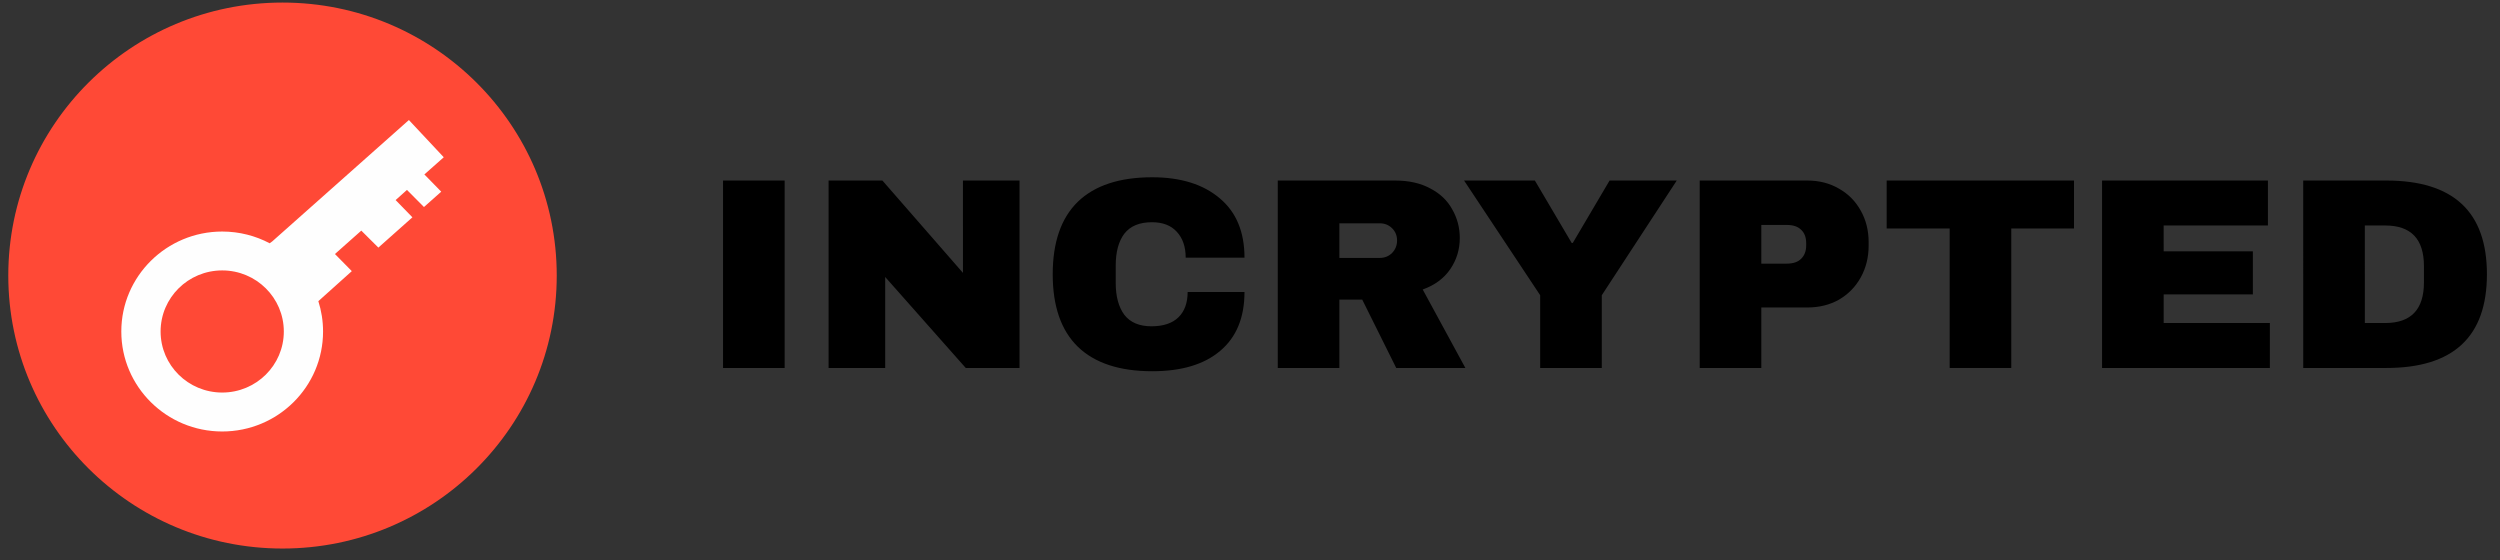 <?xml version="1.0" encoding="UTF-8"?> <svg xmlns="http://www.w3.org/2000/svg" width="174" height="39" viewBox="0 0 174 39" fill="none"><rect x="0" y="0" width="174" height="39" fill="#333333" stroke="none"/><path d="M19.664 38.178C30.205 38.178 38.75 29.671 38.749 19.178C38.749 8.685 30.203 0.178 19.662 0.178C9.121 0.178 0.576 8.685 0.577 19.178C0.577 29.671 9.123 38.178 19.664 38.178Z" fill="#FF4936"></path><path fill-rule="evenodd" clip-rule="evenodd" d="M15.466 16.115C16.658 16.115 17.785 16.412 18.77 16.932L18.95 16.8L28.459 8.354L30.885 10.946L29.536 12.141L30.71 13.341L29.508 14.409L28.325 13.218L27.535 13.925L28.704 15.125L26.334 17.233L25.146 16.051L23.312 17.68L24.486 18.871L22.157 20.961C22.37 21.627 22.485 22.339 22.485 23.073C22.485 26.915 19.343 30.031 15.466 30.031C11.59 30.031 8.443 26.915 8.443 23.073C8.442 19.232 11.589 16.115 15.466 16.115ZM15.466 18.821C17.832 18.821 19.754 20.724 19.754 23.073C19.754 25.419 17.832 27.321 15.466 27.321C13.096 27.321 11.178 25.419 11.178 23.073C11.178 20.724 13.095 18.821 15.466 18.821Z" fill="#FEFEFE"></path><path d="M50.324 25.611L50.323 12.565L54.611 12.565L54.611 25.611L50.324 25.611Z" fill="black"></path><path d="M67.216 25.611L61.609 19.278L61.609 25.611L57.67 25.611L57.67 12.565L61.414 12.565L67.022 18.993L67.021 12.565L70.96 12.565L70.96 25.611L67.216 25.611Z" fill="black"></path><path d="M80.195 12.338C82.174 12.338 83.739 12.825 84.89 13.798C86.041 14.759 86.617 16.137 86.617 17.932L82.524 17.932C82.523 17.173 82.316 16.573 81.903 16.13C81.502 15.688 80.926 15.467 80.176 15.467C79.309 15.467 78.669 15.732 78.255 16.263C77.854 16.794 77.654 17.533 77.654 18.481L77.654 19.695C77.654 20.63 77.854 21.37 78.255 21.913C78.669 22.444 79.297 22.71 80.137 22.71C80.965 22.71 81.593 22.501 82.02 22.084C82.446 21.667 82.66 21.079 82.66 20.321L86.617 20.321C86.617 22.103 86.055 23.468 84.93 24.416C83.817 25.364 82.24 25.838 80.195 25.838C77.919 25.838 76.193 25.27 75.016 24.132C73.851 22.994 73.269 21.313 73.269 19.088C73.269 16.863 73.851 15.182 75.015 14.044C76.192 12.907 77.918 12.338 80.195 12.338Z" fill="black"></path><path d="M101.601 16.566C101.601 17.363 101.381 18.083 100.942 18.728C100.502 19.373 99.862 19.847 99.021 20.15L101.99 25.611L97.178 25.611L94.811 20.852L93.22 20.852L93.22 25.611L88.932 25.611L88.932 12.565L97.1 12.565C98.057 12.565 98.872 12.749 99.545 13.115C100.23 13.469 100.741 13.956 101.077 14.575C101.426 15.182 101.601 15.846 101.601 16.566ZM97.236 16.737C97.236 16.396 97.119 16.111 96.887 15.884C96.654 15.656 96.369 15.542 96.033 15.542L93.22 15.542L93.22 17.951L96.033 17.951C96.37 17.951 96.654 17.837 96.887 17.609C97.119 17.369 97.236 17.078 97.236 16.737Z" fill="black"></path><path d="M111.484 25.611L107.196 25.611L107.196 20.548L101.899 12.565L106.827 12.565L109.388 16.908L109.466 16.908L112.027 12.565L116.702 12.565L111.484 20.548L111.484 25.611Z" fill="black"></path><path d="M125.788 12.565C126.616 12.565 127.353 12.755 128 13.134C128.647 13.501 129.152 14.013 129.513 14.67C129.876 15.315 130.057 16.042 130.057 16.851L130.057 17.097C130.057 17.906 129.876 18.639 129.514 19.297C129.152 19.954 128.647 20.472 128 20.852C127.354 21.218 126.616 21.401 125.789 21.401L122.588 21.401L122.588 25.611L118.3 25.611L118.299 12.565L125.788 12.565ZM122.588 18.349L124.353 18.349C124.805 18.349 125.142 18.235 125.362 18.007C125.595 17.78 125.711 17.47 125.711 17.078L125.711 16.927C125.711 16.522 125.595 16.212 125.362 15.997C125.142 15.77 124.805 15.656 124.353 15.656L122.587 15.656L122.588 18.349Z" fill="black"></path><path d="M139.984 15.903L139.984 25.611L135.697 25.611L135.697 15.903L131.312 15.903L131.312 12.565L144.35 12.565L144.35 15.903L139.984 15.903Z" fill="black"></path><path d="M146.303 12.565L157.847 12.565L157.847 15.694L150.59 15.694L150.591 17.495L156.799 17.495L156.799 20.491L150.591 20.491L150.591 22.482L157.983 22.482L157.983 25.611L146.304 25.611L146.303 12.565Z" fill="black"></path><path d="M166.086 12.565C170.756 12.565 173.09 14.74 173.09 19.088C173.09 23.437 170.756 25.611 166.087 25.611L160.305 25.611L160.304 12.565L166.086 12.565ZM164.593 22.482L166.009 22.482C167.807 22.482 168.706 21.541 168.706 19.657L168.706 18.519C168.706 16.636 167.807 15.694 166.009 15.694L164.592 15.694L164.593 22.482Z" fill="black"></path></svg> 